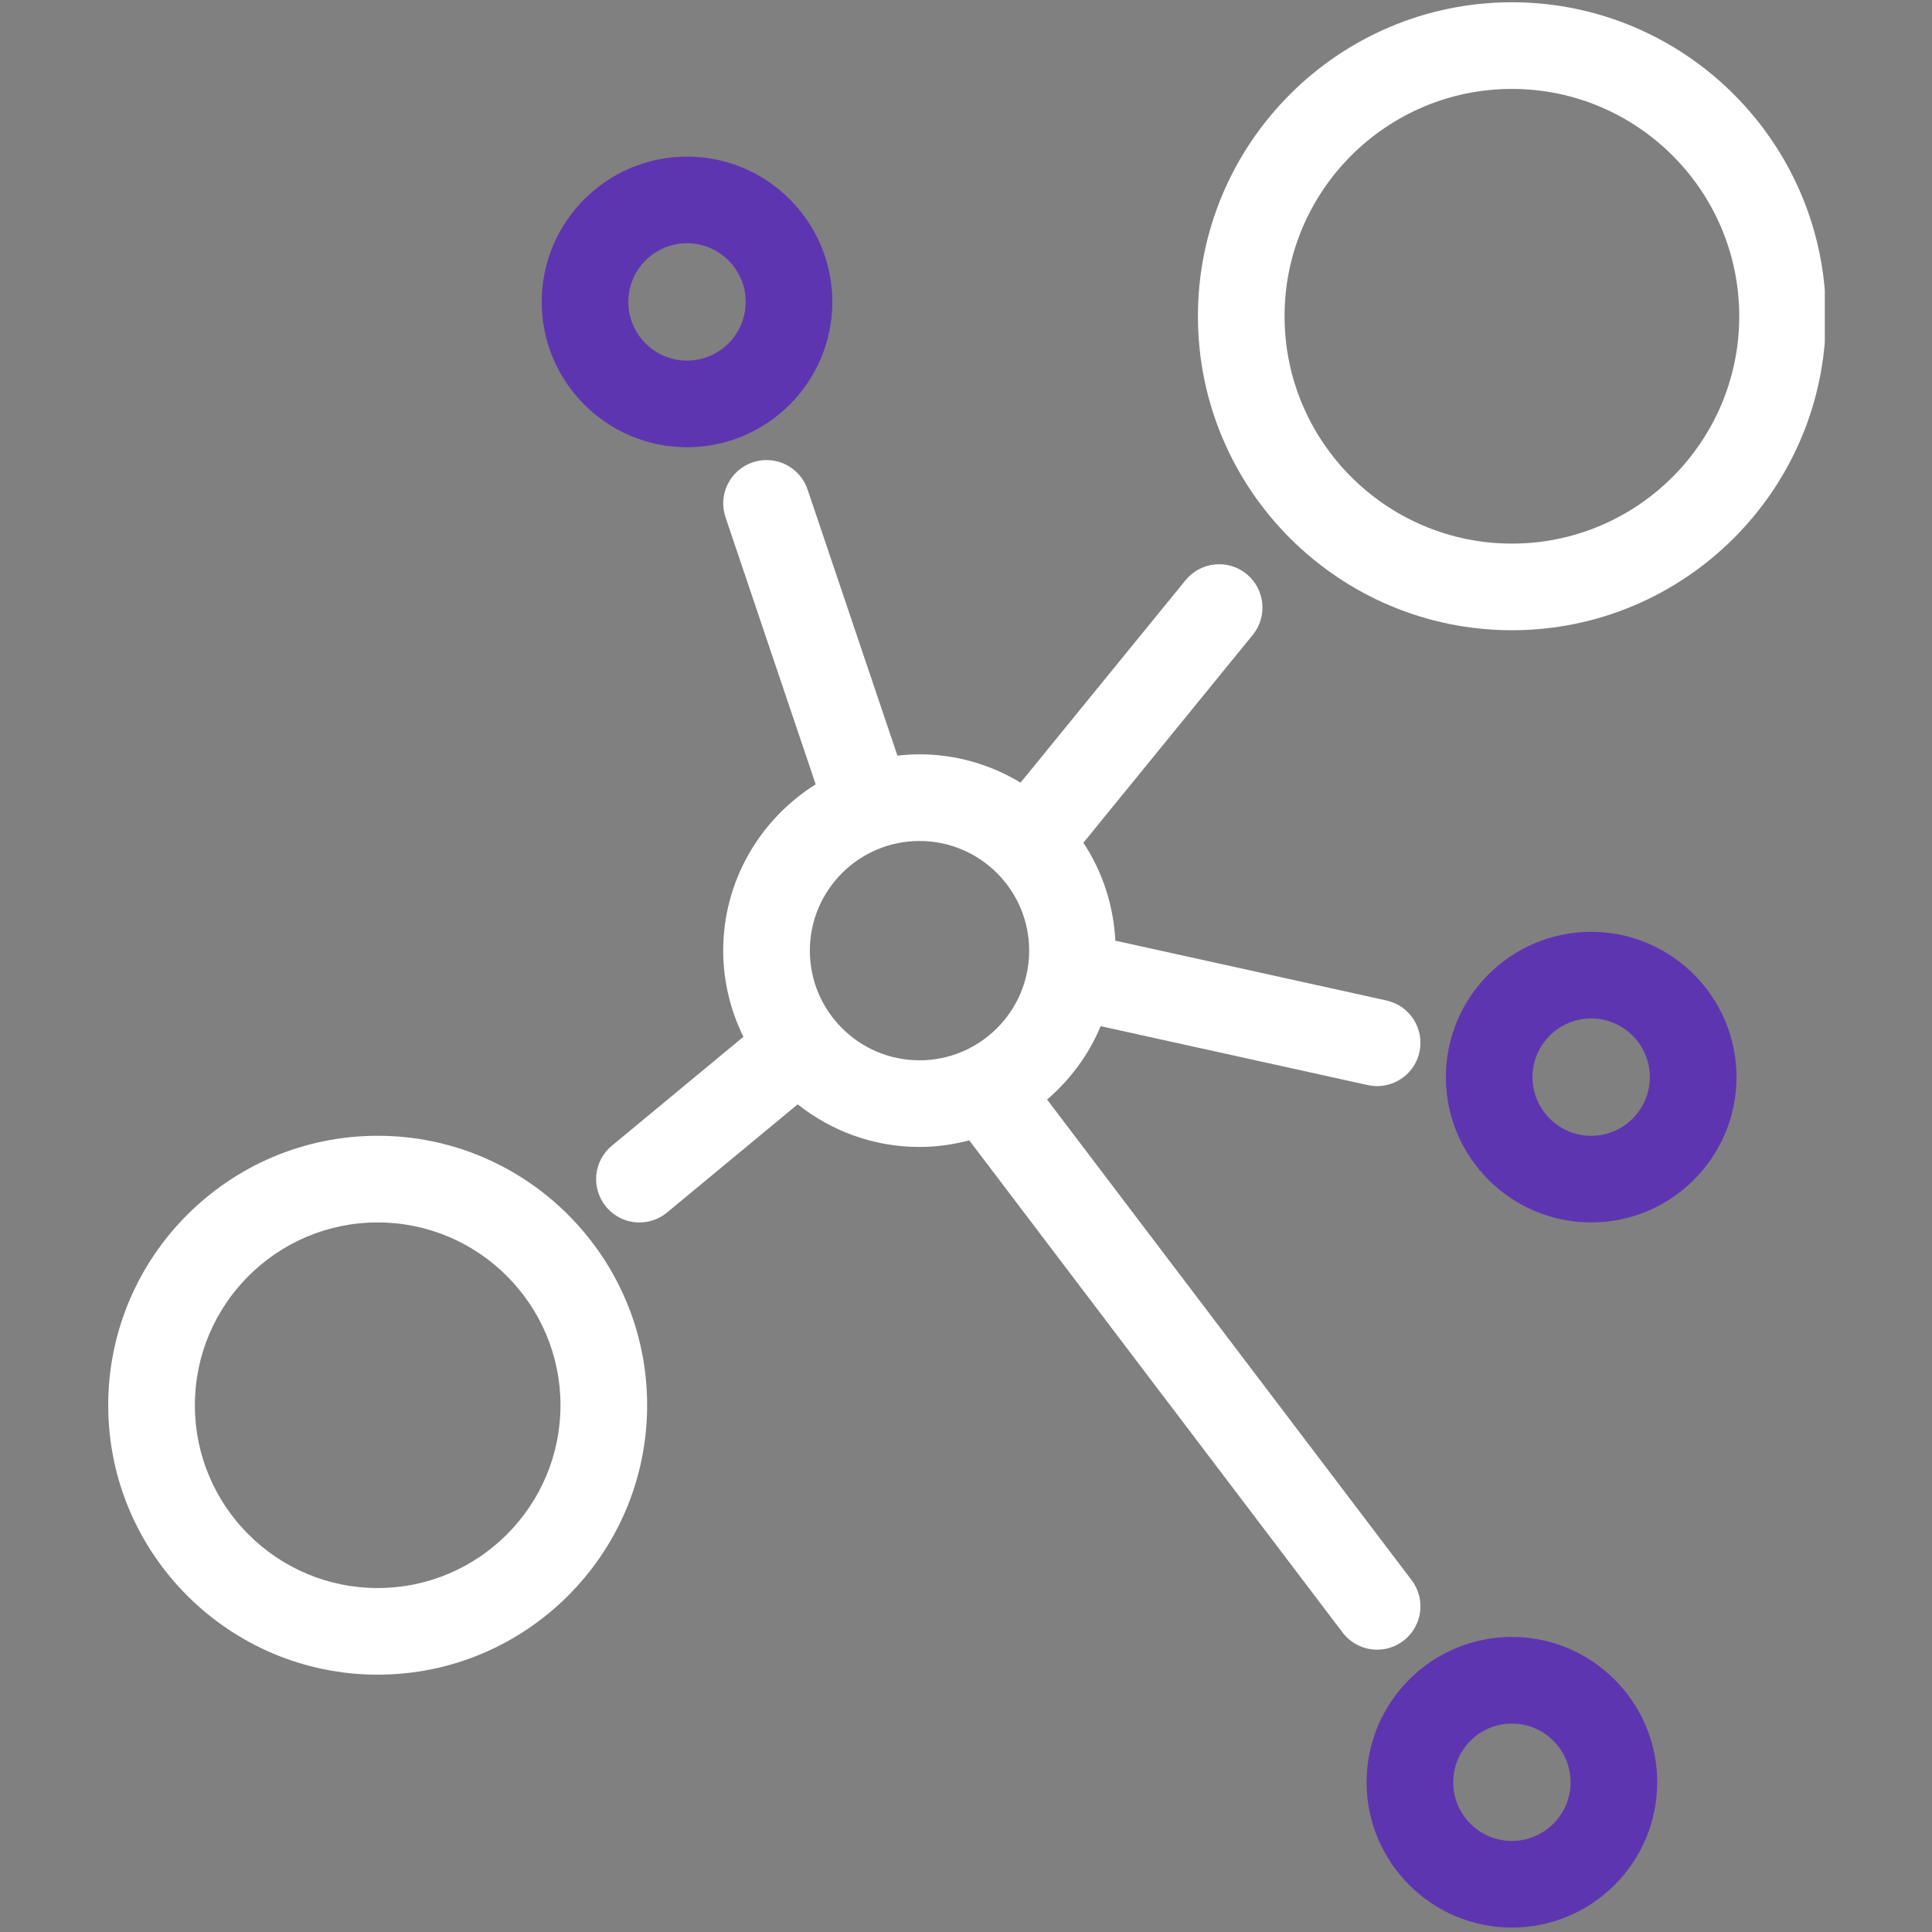 <svg xmlns="http://www.w3.org/2000/svg" xmlns:xlink="http://www.w3.org/1999/xlink" width="500" zoomAndPan="magnify" viewBox="0 0 375 375" height="500" preserveAspectRatio="xMidYMid meet" version="1.0"><rect x="0" y="0" width="375" height="375" fill="#808080" stroke="none"/><defs><clipPath id="82cd717efd"><path d="M 232 0 L 354.195 0 L 354.195 123 L 232 123 Z M 232 0 " clip-rule="nonzero"/></clipPath></defs><g clip-path="url(#82cd717efd)"><path fill="#ffffff" d="M 293.461 122.328 C 259.855 122.328 232.516 94.988 232.516 61.383 C 232.516 27.781 259.855 0.441 293.461 0.441 C 327.062 0.441 354.402 27.781 354.402 61.383 C 354.402 94.988 327.062 122.328 293.461 122.328 Z M 293.461 17.258 C 269.129 17.258 249.332 37.051 249.332 61.383 C 249.332 85.715 269.125 105.512 293.461 105.512 C 317.793 105.512 337.586 85.719 337.586 61.383 C 337.586 37.055 317.789 17.258 293.461 17.258 Z M 293.461 17.258 " fill-opacity="1" fill-rule="nonzero"/></g><path fill="#ffffff" d="M 73.309 220.453 C 102.145 220.453 125.609 243.918 125.609 272.754 C 125.609 301.59 102.145 325.051 73.309 325.051 C 44.469 325.051 21.004 301.59 21.004 272.754 C 21.004 243.918 44.469 220.453 73.309 220.453 Z M 73.309 308.238 C 92.875 308.238 108.789 292.32 108.789 272.758 C 108.789 253.191 92.875 237.273 73.309 237.273 C 53.738 237.273 37.824 253.191 37.824 272.758 C 37.824 292.316 53.738 308.238 73.309 308.238 Z M 73.309 308.238 " fill-opacity="1" fill-rule="nonzero"/><path fill="#5e35b1" d="M 133.348 86.809 C 117.797 86.809 105.141 74.152 105.141 58.602 C 105.141 43.051 117.797 30.395 133.348 30.395 C 148.898 30.395 161.555 43.051 161.555 58.602 C 161.555 74.152 148.902 86.809 133.348 86.809 Z M 133.348 47.211 C 127.066 47.211 121.957 52.32 121.957 58.602 C 121.957 64.883 127.066 69.992 133.348 69.992 C 139.629 69.992 144.738 64.883 144.738 58.602 C 144.738 52.32 139.629 47.211 133.348 47.211 Z M 133.348 47.211 " fill-opacity="1" fill-rule="nonzero"/><path fill="#5e35b1" d="M 280.641 209.066 C 280.641 193.516 293.297 180.867 308.848 180.867 C 324.398 180.867 337.055 193.516 337.055 209.066 C 337.055 224.621 324.398 237.273 308.848 237.273 C 293.297 237.273 280.641 224.621 280.641 209.066 Z M 320.234 209.066 C 320.234 202.789 315.129 197.68 308.848 197.68 C 302.566 197.68 297.457 202.789 297.457 209.066 C 297.457 215.348 302.566 220.457 308.848 220.457 C 315.129 220.457 320.234 215.348 320.234 209.066 Z M 320.234 209.066 " fill-opacity="1" fill-rule="nonzero"/><path fill="#5e35b1" d="M 293.461 317.727 C 309.012 317.727 321.664 330.383 321.664 345.934 C 321.664 361.484 309.012 374.141 293.461 374.141 C 277.906 374.141 265.254 361.484 265.254 345.934 C 265.254 330.383 277.906 317.727 293.461 317.727 Z M 293.461 357.324 C 299.738 357.324 304.848 352.215 304.848 345.934 C 304.848 339.652 299.738 334.543 293.461 334.543 C 287.18 334.543 282.07 339.652 282.07 345.934 C 282.07 352.215 287.18 357.324 293.461 357.324 Z M 293.461 357.324 " fill-opacity="1" fill-rule="nonzero"/><path fill="#ffffff" d="M 117.641 234.227 C 114.676 230.648 115.176 225.352 118.754 222.391 L 144.293 201.242 C 141.809 196.188 140.375 190.523 140.375 184.52 C 140.375 170.91 147.566 158.984 158.324 152.238 L 140.82 100.395 C 139.332 96 141.695 91.227 146.094 89.738 C 150.5 88.254 155.27 90.613 156.75 95.016 L 174.191 146.672 C 175.602 146.512 177.027 146.414 178.477 146.414 C 185.652 146.414 192.352 148.445 198.09 151.91 L 230.117 112.613 C 233.055 109.016 238.348 108.473 241.949 111.406 C 245.547 114.34 246.086 119.641 243.156 123.238 L 210.281 163.578 C 213.922 169.086 216.133 175.59 216.488 182.586 L 269.113 194.191 C 273.648 195.195 276.512 199.684 275.512 204.215 C 274.645 208.145 271.168 210.812 267.309 210.812 C 266.707 210.812 266.098 210.75 265.488 210.613 L 213.641 199.18 C 211.324 204.711 207.73 209.574 203.238 213.422 L 273.996 306.707 C 276.805 310.406 276.082 315.684 272.379 318.492 C 270.859 319.641 269.074 320.199 267.305 320.199 C 264.766 320.199 262.25 319.055 260.598 316.875 L 188.133 221.34 C 185.043 222.152 181.82 222.625 178.477 222.625 C 169.543 222.625 161.336 219.516 154.832 214.348 L 129.477 235.344 C 127.906 236.648 126.008 237.277 124.121 237.277 C 121.703 237.273 119.301 236.234 117.641 234.227 Z M 178.477 205.805 C 190.215 205.805 199.762 196.258 199.762 184.52 C 199.762 172.781 190.215 163.234 178.477 163.234 C 166.742 163.234 157.191 172.781 157.191 184.52 C 157.191 196.258 166.742 205.805 178.477 205.805 Z M 178.477 205.805 " fill-opacity="1" fill-rule="nonzero"/></svg>